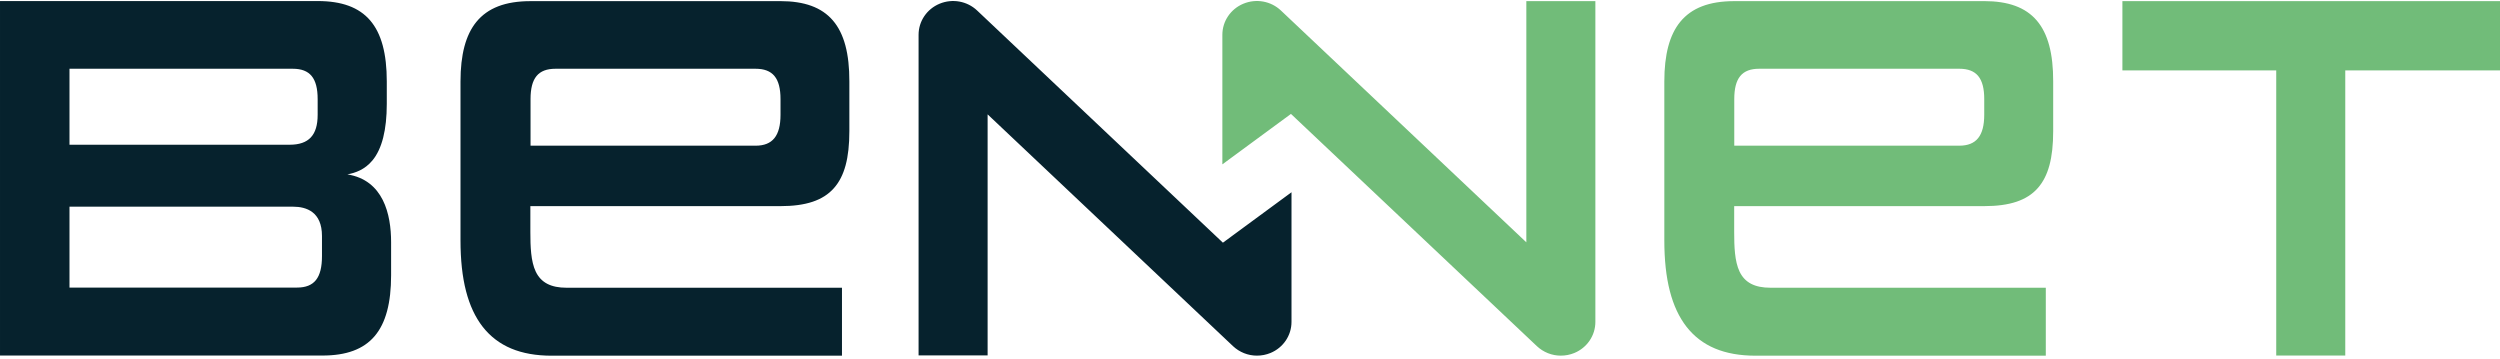 <svg height="28" viewBox="0 0 195 28" width="195" xmlns="http://www.w3.org/2000/svg"><g fill="none" transform="translate(0 .079)"><path d="m27.094 13.523c.625-.117 1.355-.364 1.959-1.092.744-.899 1.116-2.383 1.116-4.408v-1.751c0-4.333-1.664-6.269-5.385-6.269h-24.784v27.65h25.156c3.7 0 5.35-1.936 5.35-6.269v-2.568c0-2.177-.597-4.841-3.412-5.294zm-21.674-2.314v-5.925h17.419c1.341 0 1.938.728 1.938 2.369v1.229c0 1.586-.695 2.328-2.184 2.328zm0 11.144v-6.31h17.447c1.025 0 2.247.398 2.247 2.286v1.572c0 1.696-.597 2.451-1.945 2.451zm55.452-22.342h-19.497c-1.952 0-3.328.529-4.22 1.62-.828 1.016-1.236 2.54-1.236 4.648v12.386c0 3.049.569 5.253 1.734 6.749 1.187 1.511 2.949 2.252 5.385 2.252h22.636v-5.301h-21.477c-1.229 0-1.994-.398-2.408-1.256-.386-.81-.421-1.971-.421-3.09v-2.019h19.497c2.001 0 3.335-.446 4.184-1.408.821-.927 1.201-2.334 1.201-4.442v-3.872c.014-4.339-1.65-6.269-5.378-6.269zm-19.49 11.274v-3.632c0-1.641.597-2.369 1.945-2.369h15.608c1.341 0 1.945.728 1.945 2.369v1.222c0 1.641-.618 2.41-1.945 2.41zm34.831-10.546c-.779-.735-1.924-.941-2.921-.529s-1.643 1.366-1.643 2.424v25.006h5.385v-18.799l19.139 18.078c.506.474 1.165.742 1.868.742.365 0 .716-.069 1.053-.206.997-.412 1.643-1.366 1.643-2.424v-10.114l-5.35 3.934z" fill="#06222d"/><path d="m165.547.01v5.404h11.999v22.239h5.385v-22.239h12.069v-5.404zm-46.5 18.806-19.139-18.078c-.779-.735-1.924-.941-2.921-.529s-1.643 1.366-1.643 2.424v10.107l5.35-3.934 19.181 18.113c.506.474 1.165.742 1.868.742.365 0 .716-.069 1.053-.206.997-.412 1.643-1.366 1.643-2.424v-25.02h-5.385v18.806zm35.723-18.806h-19.497c-1.952 0-3.328.529-4.22 1.62-.828 1.016-1.236 2.54-1.236 4.648v12.386c0 3.049.569 5.253 1.734 6.749 1.187 1.511 2.949 2.252 5.385 2.252h22.636v-5.301h-21.477c-1.229 0-1.994-.398-2.408-1.256-.386-.81-.421-1.971-.421-3.09v-2.019h19.497c2.001 0 3.335-.446 4.184-1.408.821-.927 1.201-2.334 1.201-4.442v-3.872c.014-4.339-1.65-6.269-5.378-6.269zm0 7.642v1.222c0 1.641-.618 2.41-1.945 2.41h-17.552v-3.632c0-1.641.597-2.369 1.945-2.369h15.608c1.348 0 1.945.735 1.945 2.369z" fill="#71bc79"/></g></svg>